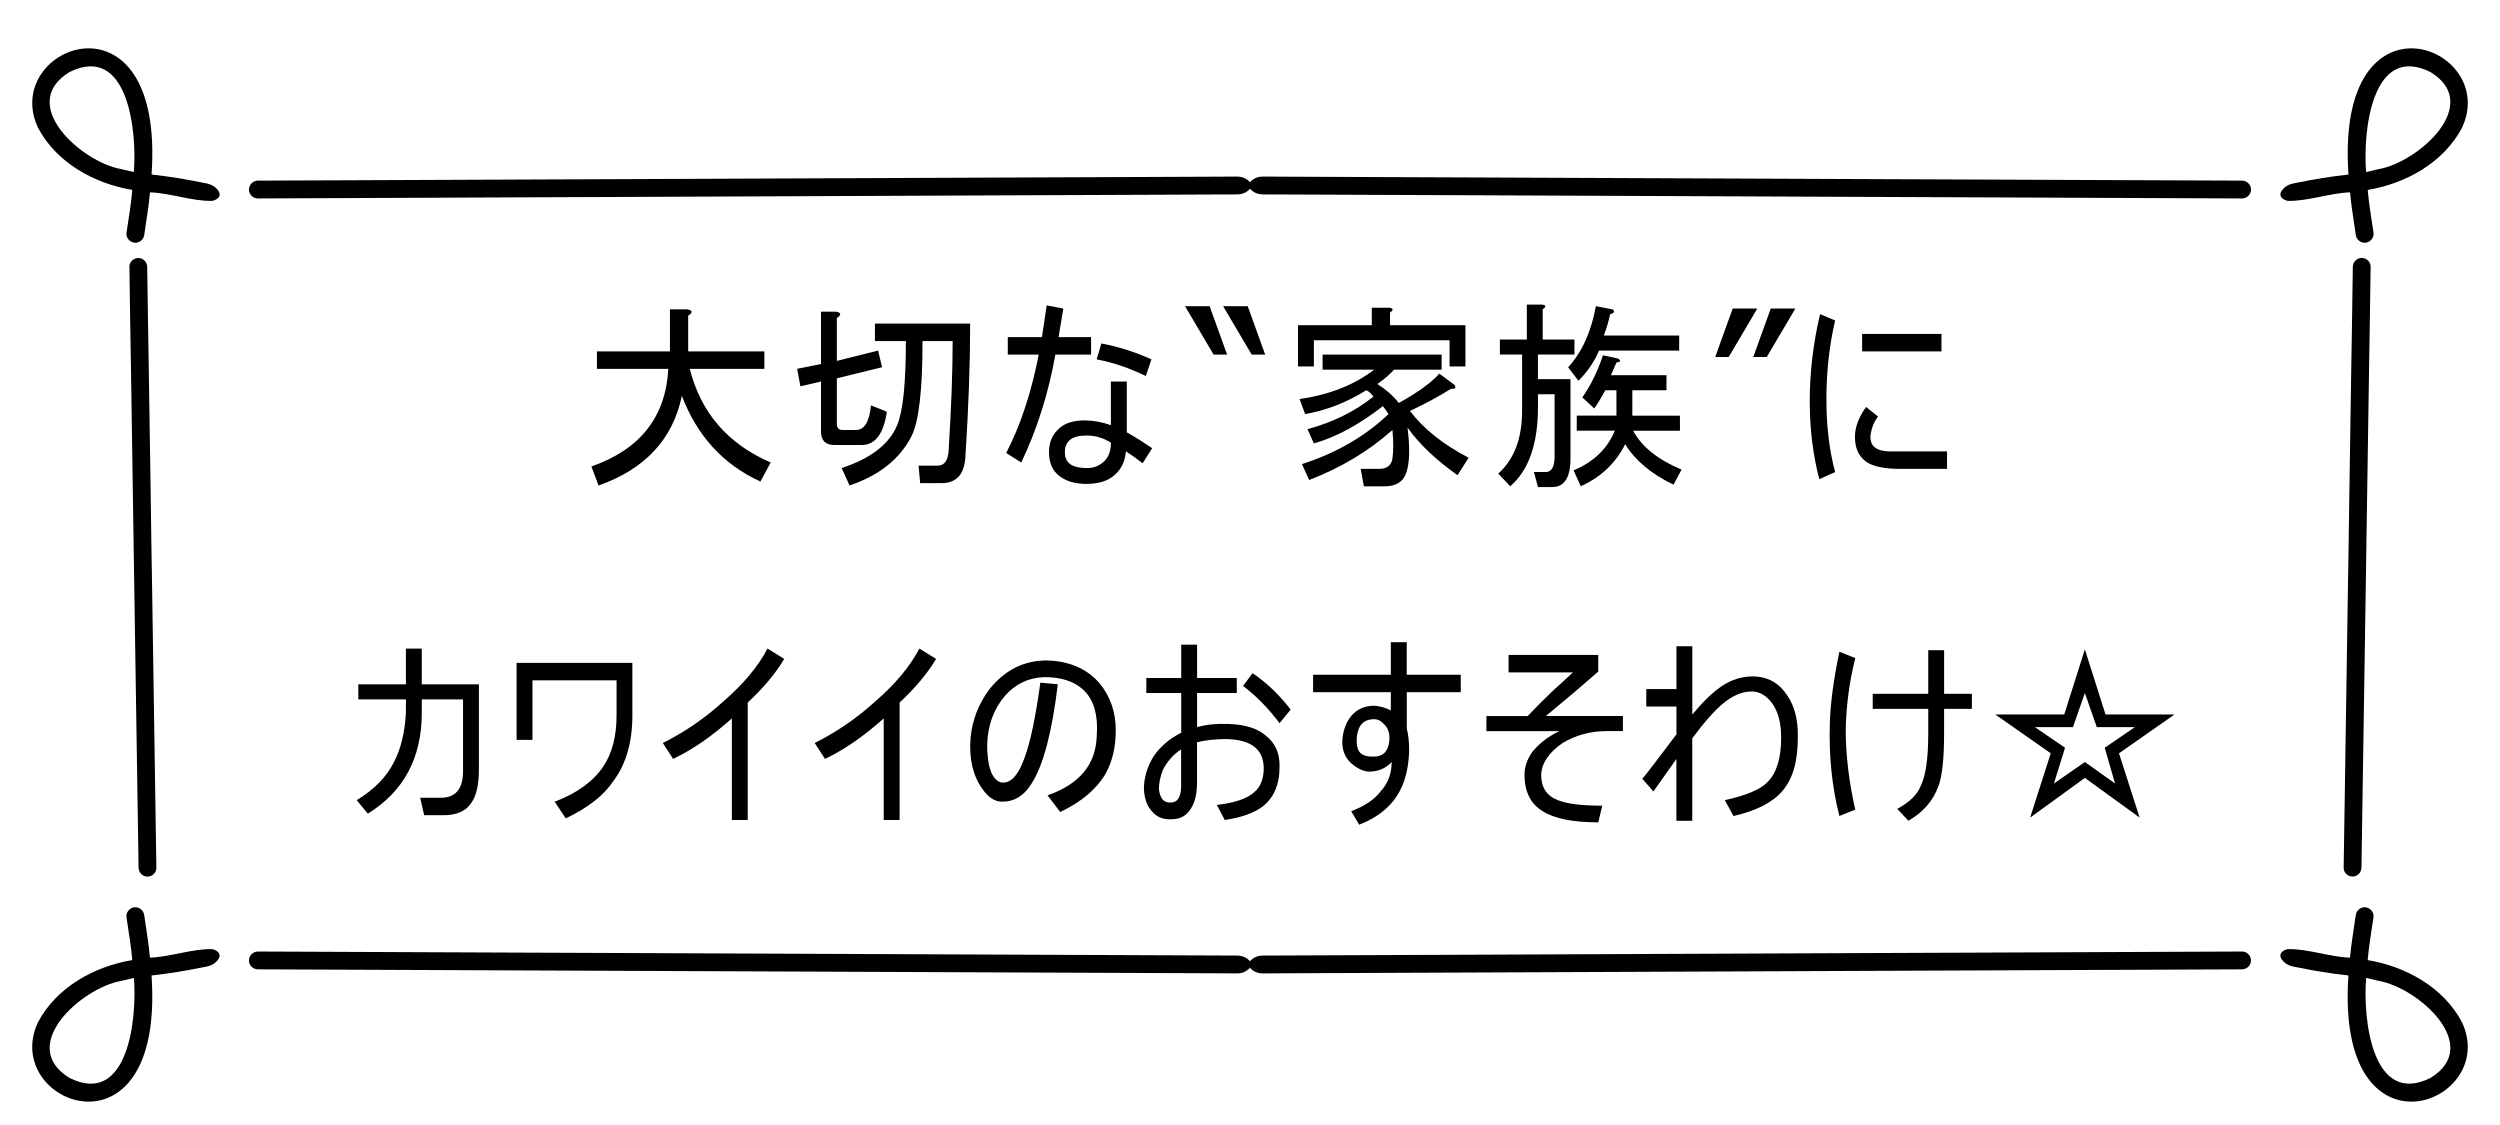 <?xml version="1.0" encoding="UTF-8"?>
<svg xmlns="http://www.w3.org/2000/svg" viewBox="0 0 800 360">
  <g id="text">
    <g>
      <path d="M189.24,149.27c15.57-5.42,23.78-15.83,24.63-31.23h-22.85v-5.59h23.36v-13.46h5.59c1.69.34,1.78,1.02.25,2.03v11.43h24.38v5.59h-23.87c3.55,14.05,12.19,24.04,25.9,29.96l-3.3,6.09c-11.85-5.42-20.23-14.56-25.14-27.42-2.88,13.88-11.77,23.45-26.66,28.69l-2.29-6.09Z"/>
      <path d="M267.79,121.09v14.47c0,1.36.59,2.03,1.78,2.03h4.32c2.71,0,4.32-2.62,4.82-7.87l5.08,2.03c-1.02,7.11-3.73,10.66-8.12,10.66h-8.63c-2.88,0-4.32-1.44-4.32-4.32v-16l-6.6,1.52-1.02-5.59,7.62-1.52v-16.76h4.82c1.69.34,1.78,1.02.25,2.03v13.71l13.2-3.3,1.27,5.33-14.47,3.55ZM304.86,109.15h-9.65c0,15.74-1.19,25.9-3.55,30.47-3.73,7.28-10.33,12.52-19.8,15.74l-2.54-5.59c9.31-3.05,15.23-7.62,17.77-13.71,1.86-4.4,2.79-13.37,2.79-26.91h-9.9v-5.59h30.47c0,12.53-.51,26.75-1.52,42.66-.34,5.59-2.88,8.38-7.62,8.38h-6.86l-.51-5.59h6.09c2.2,0,3.38-1.69,3.55-5.08.84-13.71,1.27-25.3,1.27-34.79Z"/>
      <path d="M322.49,113.47v-5.59h10.92c.51-3.21,1.02-6.6,1.52-10.16l5.33,1.02-1.52,9.14h10.41v5.59h-11.43c-2.2,12.36-5.84,23.87-10.92,34.53l-4.82-3.05c4.57-8.8,8.04-19.3,10.41-31.48h-9.9ZM355.49,122.1h5.08v16.25c2.71,1.52,5.42,3.22,8.12,5.08l-3.05,4.82c-1.69-1.35-3.47-2.62-5.33-3.81-.34,3.55-1.78,6.26-4.32,8.12-2.03,1.52-4.82,2.29-8.38,2.29s-6.43-.85-8.63-2.54c-2.2-1.69-3.3-4.23-3.3-7.62s1.18-5.84,3.55-7.87c1.86-1.52,4.48-2.29,7.87-2.29,2.71,0,5.5.51,8.38,1.52v-13.96ZM347.62,139.37c-4.57,0-6.86,1.78-6.86,5.33s2.37,5.08,7.11,5.08c2.2,0,4.06-.76,5.59-2.29,1.35-1.35,2.03-3.3,2.03-5.84-2.37-1.52-5-2.29-7.87-2.29ZM352.45,109.91c5.42,1.02,10.75,2.71,16,5.08l-1.78,5.33c-5.25-2.54-10.5-4.32-15.74-5.33l1.52-5.08Z"/>
      <path d="M388.35,113.47l-9.14-15.49h7.87l5.59,15.49h-4.32ZM400.54,113.47l-9.14-15.49h7.87l5.59,15.49h-4.32Z"/>
      <path d="M444.82,104.07h24.12v13.2h-5.08v-8.38h-43.42v8.38h-5.08v-13.2h23.61v-5.59h5.59c1.35.17,1.44.68.25,1.52v4.06ZM418.92,153.59l-2.29-5.08c11-3.55,20.23-8.89,27.68-16-.51-.84-1.1-1.69-1.78-2.54-7.62,5.93-14.98,9.9-22.09,11.93l-2.03-4.57c8.12-2.2,15.15-5.67,21.07-10.41-.68-1.02-1.44-1.69-2.29-2.03-6.26,3.9-12.78,6.43-19.55,7.62l-1.78-4.82c9.48-1.35,17.43-4.48,23.87-9.39h-16.5v-4.82h38.09v4.82h-15.23c-1.36,1.52-3.13,3.05-5.33,4.57,2.88,1.86,5.16,3.9,6.86,6.09,6.09-3.38,10.41-6.51,12.95-9.39l4.82,3.55c.67,1.02.34,1.44-1.02,1.27-4.06,2.54-8.47,4.91-13.2,7.11,4.4,5.76,10.66,10.75,18.79,14.98l-3.55,5.59c-6.94-4.91-12.27-9.99-16-15.23.84,6.77.67,11.68-.51,14.73-1.02,2.71-3.3,4.06-6.86,4.06h-6.6l-1.02-5.59h5.84c2.54,0,3.98-1.1,4.32-3.3.34-2.54.34-5.59,0-9.14-7.62,6.77-16.5,12.1-26.66,16Z"/>
      <path d="M497.48,126.16h-5.33v4.06c0,11.85-2.96,20.31-8.89,25.39l-3.81-4.06c5.08-4.57,7.62-11.25,7.62-20.06v-18.03h-7.11v-4.82h8.63v-11.17h4.82c1.35.17,1.44.68.25,1.52v9.65h10.16v4.82h-11.68v7.87h10.41v25.39c0,6.09-1.95,9.14-5.84,9.14h-4.57l-1.27-4.82h3.81c1.86,0,2.79-1.69,2.79-5.08v-19.8ZM501.79,117.53c4.4-4.74,7.36-11.25,8.89-19.55l5.33,1.02c.84.68.59,1.19-.76,1.52-.51,2.37-1.19,4.66-2.03,6.86h24.12v4.82h-25.64c-1.52,3.55-3.73,6.77-6.6,9.65l-3.3-4.32ZM515.5,120.07h17.77v4.82h-10.92v8.12h15.23v4.82h-14.98c2.71,5.08,7.87,9.23,15.49,12.44l-2.54,4.82c-7.11-3.39-12.27-7.7-15.49-12.95-3.05,6.09-7.79,10.58-14.22,13.46l-2.29-5.08c6.43-2.71,10.83-6.94,13.2-12.7h-12.19v-4.82h12.7v-8.12h-3.55c-1.19,2.2-2.37,4.15-3.55,5.84l-3.81-3.55c2.71-3.89,4.91-8.38,6.6-13.46l4.82,1.02c1.02.68.84,1.1-.51,1.27l-1.78,4.06Z"/>
      <path d="M548.87,114.23l5.59-15.49h7.87l-9.14,15.49h-4.32ZM565.37,114.23h-4.32l5.59-15.49h7.87l-9.14,15.49Z"/>
      <path d="M582.17,153.33c-2.03-7.78-3.05-16.08-3.05-24.88,0-9.31,1.1-18.62,3.3-27.93l4.82,2.03c-1.86,7.96-2.79,16.34-2.79,25.14s.93,16.42,2.79,23.36l-5.08,2.29ZM597.15,130.23l3.81,3.05c-1.19,1.52-1.95,3.3-2.29,5.33-.68,3.9,1.44,5.84,6.35,5.84h18.03v5.59h-14.98c-5.08,0-8.72-.76-10.92-2.29-2.54-1.86-3.73-4.74-3.55-8.63.17-2.88,1.35-5.84,3.55-8.89ZM595.88,112.45v-5.59h25.39v5.59h-25.39Z"/>
      <path d="M153.25,218.97v27.17c0,5.08-.85,8.72-2.54,10.92-1.69,2.54-4.66,3.81-8.89,3.81h-6.09l-1.27-5.59h6.6c4.91,0,7.28-3.05,7.11-9.14v-22.34h-13.2v4.32c0,14.39-5.76,25.14-17.27,32.25l-3.55-4.32c5.59-3.38,9.56-7.45,11.93-12.19,2.2-4.23,3.47-9.48,3.81-15.74v-4.32h-15.23v-4.82h15.23v-11.43h5.08v11.43h18.28Z"/>
      <path d="M202.36,212.12v16.76c0,8.63-2.03,15.66-6.09,21.07-3.05,4.57-8.12,8.55-15.23,11.93l-3.55-5.33c7.11-2.71,12.27-6.43,15.49-11.17,2.88-4.23,4.32-9.73,4.32-16.5v-11.17h-26.91v19.04h-5.08v-24.63h37.07Z"/>
      <path d="M245.62,207.55l5.33,3.3c-2.71,4.57-6.6,9.23-11.68,13.96v37.58h-5.08v-32.5c-6.43,5.76-12.7,10.07-18.79,12.95l-3.3-5.08c7.11-3.55,13.62-8.04,19.55-13.46,6.26-5.42,10.92-11,13.96-16.76Z"/>
      <path d="M294.22,207.55l5.33,3.3c-2.71,4.57-6.6,9.23-11.68,13.96v37.58h-5.08v-32.5c-6.43,5.76-12.7,10.07-18.79,12.95l-3.3-5.08c7.11-3.55,13.62-8.04,19.55-13.46,6.26-5.42,10.92-11,13.96-16.76Z"/>
      <path d="M351.71,218.46c3.55,4.23,5.33,9.31,5.33,15.23,0,5.42-1.1,10.07-3.3,13.96-2.88,4.91-7.7,8.97-14.47,12.19l-4.06-5.33c10.16-3.55,15.4-9.82,15.74-18.79.51-7.11-1.02-12.19-4.57-15.23-2.88-2.54-6.94-3.81-12.19-3.81-5.08.17-9.31,2.2-12.7,6.09-3.55,4.23-5.42,9.39-5.59,15.49,0,4.06.51,7.2,1.52,9.39,1.02,1.86,2.2,2.79,3.55,2.79,2.71,0,4.99-2.62,6.86-7.87,1.86-4.91,3.55-12.95,5.08-24.12l5.59.51c-1.86,15.41-4.66,25.99-8.38,31.74-2.37,3.9-5.5,5.84-9.39,5.84-2.37,0-4.49-1.35-6.35-4.06-3.05-4.23-4.32-9.65-3.81-16.25.51-5.75,2.54-11,6.09-15.74,4.91-6.09,11-9.14,18.28-9.14,7.11.17,12.7,2.54,16.76,7.11Z"/>
      <path d="M405.13,235.48c3.05,2.37,4.48,5.76,4.32,10.16,0,5.25-1.69,9.31-5.08,12.19-2.71,2.2-6.86,3.72-12.44,4.57l-2.54-4.82c5.75-.67,9.73-2.03,11.93-4.06,1.86-1.52,2.88-3.81,3.05-6.86.34-6.6-3.64-9.99-11.93-10.16-3.55,0-6.69.34-9.39,1.02v12.95c0,3.55-.68,6.35-2.03,8.38-1.36,2.2-3.39,3.3-6.09,3.3-2.54.17-4.57-.59-6.09-2.29-1.69-1.69-2.63-4.15-2.79-7.36,0-3.55,1.02-7.02,3.05-10.41,2.2-3.21,5.16-5.75,8.89-7.62v-12.7h-11.17v-4.82h11.17v-10.66h5.08v10.66h12.7v4.82h-12.7v10.92c2.88-.84,6.26-1.18,10.16-1.02,5.25.17,9.22,1.44,11.93,3.81ZM374.66,256.8c2.37,0,3.47-2.11,3.3-6.35v-10.66c-2.54,1.69-4.49,3.9-5.84,6.6-.85,2.2-1.27,4.23-1.27,6.09.34,3.05,1.61,4.49,3.81,4.32ZM407.41,220.75c2.54,2.54,4.4,4.66,5.59,6.35l-3.55,4.32c-3.55-4.74-7.45-8.72-11.68-11.93l3.05-4.06c1.86,1.19,4.06,2.96,6.6,5.33Z"/>
      <path d="M467.44,215.92v5.59h-17.27v11.68c.51,1.86.76,4.23.76,7.11-.17,5.76-1.44,10.5-3.81,14.22-2.54,4.06-6.6,7.19-12.19,9.39l-2.54-4.32c4.4-1.69,7.53-3.81,9.39-6.35,2.37-2.54,3.55-5.67,3.55-9.39-1.69,1.86-3.9,2.88-6.6,3.05-1.69.17-3.55-.51-5.59-2.03-2.71-2.03-3.9-4.91-3.55-8.63.34-2.88,1.27-5.25,2.79-7.11,1.86-2.2,4.32-3.3,7.36-3.3,2.03.17,3.81.68,5.33,1.52v-5.84h-24.88v-5.59h24.88v-10.41h5.08v10.41h17.27ZM440.27,242.08c2.54-.17,3.98-1.86,4.32-5.08.17-2.2-.34-3.89-1.52-5.08-1.02-1.18-2.12-1.78-3.3-1.78-3.39,0-5.25,1.95-5.59,5.84-.17,2.54.25,4.23,1.27,5.08,1.02.85,2.62,1.19,4.82,1.02Z"/>
      <path d="M519.33,229.13v4.82h-5.08c-5.25,0-9.99,1.27-14.22,3.81-4.4,3.05-6.69,6.43-6.86,10.16,0,4.06,1.78,6.77,5.33,8.12,2.88,1.19,7.62,1.78,14.22,1.78l-1.27,5.33c-8.12,0-14.05-1.19-17.77-3.55-3.9-2.37-5.84-6.26-5.84-11.68,0-2.54.84-4.99,2.54-7.36,2.2-2.71,5.08-4.91,8.63-6.6h-23.36v-4.82h13.2c2.71-2.88,5.5-5.67,8.38-8.38,3.38-3.05,5.42-4.91,6.09-5.59h-20.57v-5.59h28.69v5.33c-4.23,3.73-9.82,8.47-16.76,14.22h24.63Z"/>
      <path d="M570.98,221.26c3.05,3.73,4.48,8.63,4.32,14.73,0,7.79-1.69,13.54-5.08,17.27-3.05,3.55-8.21,6.18-15.49,7.87l-2.79-5.08c6.94-1.52,11.51-3.47,13.71-5.84,2.88-2.88,4.32-7.62,4.32-14.22,0-4.74-1.02-8.46-3.05-11.17-1.86-2.37-3.98-3.55-6.35-3.55-3.05,0-6.09,1.27-9.14,3.81-2.71,2.2-6.01,5.93-9.9,11.17v26.41h-5.08v-19.8c-.85,1.19-3.3,4.66-7.36,10.41l-3.55-4.06c1.18-1.35,4.82-6.09,10.92-14.22v-8.89h-9.65v-5.59h9.65v-13.71h5.08v21.84c3.38-4.06,6.43-7.02,9.14-8.89,3.21-2.2,6.6-3.3,10.16-3.3,4.23,0,7.62,1.61,10.16,4.82Z"/>
      <path d="M590.63,233.44c0,8.12,1.02,16.67,3.05,25.64l-5.08,2.03c-2.37-9.31-3.39-19.21-3.05-29.71.17-6.26,1.18-13.88,3.05-22.85l5.08,2.03c-1.86,7.45-2.88,15.07-3.05,22.85ZM631,222.02v4.82h-8.89v7.87c0,7.96-.59,13.54-1.78,16.76-1.69,4.74-4.91,8.46-9.65,11.17l-3.55-3.81c4.06-2.2,6.6-4.74,7.62-7.62,1.52-3.21,2.29-8.72,2.29-16.5v-7.87h-17.77v-4.82h17.77v-13.96h5.08v13.96h8.89Z"/>
      <path d="M667.16,248.93l-17.52,12.7,6.6-20.57-17.77-12.44h22.09l6.6-20.82,6.6,20.82h22.09l-17.77,12.44,6.6,20.57-17.52-12.7ZM657.26,250.71l9.9-6.86,9.65,6.86-3.3-11.43,9.65-6.6h-12.19l-3.81-10.92-3.81,10.92h-12.19l9.65,6.6-3.55,11.43Z"/>
    </g>
  </g>
  <g id="logo">
    <g>
      <path d="M65.38,58.55c-5.58-1.15-11.21-2.09-16.88-2.7C52.76-5.68-.1,14.77,12.17,40.89c5.89,11.17,18.01,17.87,30.17,19.88-.37,4.59-1.2,9.12-1.85,13.67-.23,1.53.92,3,2.44,3.22,1.53.21,2.98-.9,3.22-2.44.61-4.56,1.47-9.09,1.84-13.67,6.59.23,13.76,2.94,20.03,2.72,2.41-.64,3.04-2.3,1.15-4.05-1.02-1.01-2.4-1.47-3.79-1.67ZM42.83,55.06s0,0,0,0c0,0,0,0,0,0h0c-1.38-.3-2.76-.62-4.14-.97-12.57-2.25-33.35-20.68-16.46-31.03,18.89-9.35,21.66,19.46,20.59,32.01Z"/>
      <path d="M42.45,153.55c.16,11.72.37,23.42.53,35.13.15,10.91.33,21.84.5,32.75.17,11.04.34,22.08.51,33.13l.35,23.07c.03,1.56,1.24,2.87,2.82,2.89h.02c1.52,0,2.89-1.28,2.86-2.82-.11-7.15-.21-14.29-.33-21.45-.17-11.06-.33-22.11-.5-33.17-.18-10.89-.33-21.78-.5-32.66-.19-11.68-.39-23.37-.53-35.05-.15-11.8-.37-23.58-.54-35.38-.17-11.52-.4-23.04-.53-34.55-.03-1.56-1.24-2.87-2.82-2.89-1.53,0-2.9,1.27-2.88,2.82.12,10.86.33,21.72.5,32.58.18,11.87.37,23.74.54,35.6Z"/>
      <path d="M717.47,57.8c-12.49-.05-24.99-.1-37.48-.15-13.38-.06-26.77-.12-40.15-.17-13.39-.04-26.77-.12-40.17-.16-13.52-.04-27.03-.11-40.55-.17-13.77-.06-27.52-.12-41.29-.17-13.42-.06-26.84-.11-40.26-.17-13.15-.06-26.3-.11-39.45-.16l-19.19-.08c-3.18-.02-6.36-.03-9.54-.04l-4.84-.03c-.87,0-1.75.04-2.57.39-.77.33-1.43.78-1.99,1.42-.55-.64-1.21-1.09-1.99-1.42-.82-.36-1.69-.39-2.57-.39l-4.84.03c-3.18,0-6.36.02-9.54.04l-19.19.08c-13.15.05-26.3.1-39.45.16-13.42.06-26.84.11-40.25.17-13.77.05-27.52.11-41.29.17-13.52.06-27.03.12-40.55.17-13.39.04-26.77.12-40.17.16-13.38.05-26.77.11-40.15.17-12.49.05-24.99.1-37.48.15-1.55,0-2.85,1.29-2.85,2.85s1.28,2.85,2.84,2.85h.87c12.92-.04,25.83-.12,38.74-.16,13.37-.04,26.75-.1,40.12-.17,13.41-.06,26.83-.1,40.25-.16,13.44-.06,26.9-.12,40.35-.17,13.77-.05,27.54-.12,41.31-.17,13.44-.05,26.88-.12,40.32-.17,13.17-.04,26.34-.11,39.51-.16l19-.08c3.21,0,6.42-.03,9.64-.04.78,0,1.58,0,2.37,0,.86,0,1.7,0,2.55-.24.82-.25,1.62-.69,2.22-1.32.08-.09.16-.2.24-.3.08.1.16.22.24.3.6.62,1.4,1.07,2.22,1.32.85.25,1.69.23,2.55.24.79,0,1.59,0,2.37,0,3.22,0,6.43.03,9.64.04l19,.08c13.17.05,26.34.12,39.51.16,13.44.05,26.88.12,40.32.17,13.77.05,27.53.12,41.31.17,13.45.05,26.91.11,40.35.17,13.42.06,26.84.1,40.25.16,13.37.07,26.75.12,40.12.17,12.91.04,25.82.12,38.74.16h.87c1.55,0,2.84-1.31,2.84-2.85s-1.3-2.84-2.85-2.85Z"/>
      <path d="M731.99,64.27c6.27.22,13.44-2.49,20.03-2.72.37,4.58,1.23,9.11,1.84,13.67.23,1.54,1.69,2.65,3.22,2.44,1.52-.21,2.67-1.68,2.44-3.22-.65-4.55-1.47-9.08-1.85-13.67,12.17-2.01,24.28-8.72,30.17-19.88,12.27-26.11-40.59-46.57-36.33,14.96-5.67.62-11.3,1.56-16.88,2.7-1.39.2-2.76.65-3.79,1.67-1.89,1.76-1.26,3.41,1.15,4.05ZM777.76,23.06c16.9,10.35-3.89,28.79-16.46,31.03-1.38.35-2.75.67-4.14.97h0s0,0,0,0c0,0,0,0,0,0-1.07-12.55,1.7-41.35,20.59-32.01Z"/>
      <path d="M755.72,82.53c-1.59.02-2.8,1.33-2.82,2.89-.12,11.51-.36,23.03-.53,34.55-.18,11.8-.39,23.58-.54,35.38-.14,11.68-.35,23.37-.53,35.05-.17,10.89-.32,21.78-.5,32.66-.17,11.06-.33,22.11-.5,33.17-.12,7.15-.22,14.3-.33,21.45-.03,1.55,1.34,2.82,2.86,2.82h.02c1.59-.02,2.8-1.33,2.82-2.89l.35-23.07c.17-11.05.34-22.09.51-33.13.17-10.91.35-21.84.5-32.75.17-11.71.37-23.42.53-35.13.17-11.87.37-23.74.54-35.6.17-10.86.37-21.72.5-32.58.02-1.55-1.35-2.83-2.88-2.82Z"/>
      <path d="M68.01,303.73c-6.27-.22-13.44,2.49-20.03,2.72-.37-4.58-1.23-9.11-1.84-13.67-.23-1.54-1.69-2.65-3.22-2.44-1.52.21-2.67,1.68-2.44,3.22.65,4.55,1.47,9.08,1.85,13.67-12.17,2.01-24.28,8.72-30.17,19.88-12.27,26.11,40.59,46.57,36.33-14.96,5.67-.62,11.3-1.56,16.88-2.7,1.39-.2,2.76-.65,3.79-1.67,1.89-1.76,1.26-3.41-1.15-4.05ZM22.24,344.94c-16.9-10.35,3.89-28.79,16.46-31.03,1.38-.35,2.75-.67,4.14-.97h0s0,0,0,0c0,0,0,0,0,0,1.07,12.55-1.7,41.35-20.59,32.01Z"/>
      <path d="M717.48,304.49h-.87c-12.92.04-25.83.12-38.74.16-13.37.04-26.75.1-40.12.17-13.41.06-26.83.1-40.25.16-13.44.06-26.9.12-40.35.17-13.77.05-27.54.12-41.31.17-13.44.05-26.88.12-40.32.17-13.17.04-26.34.11-39.51.16l-19,.08c-3.21,0-6.42.03-9.64.04-.78,0-1.58,0-2.37,0-.86,0-1.7,0-2.55.24-.82.25-1.62.69-2.22,1.32-.08.09-.16.2-.24.3-.08-.1-.16-.22-.24-.3-.6-.62-1.4-1.07-2.22-1.32-.85-.25-1.69-.23-2.55-.24-.79,0-1.59,0-2.37,0-3.22,0-6.43-.03-9.64-.04l-19-.08c-13.17-.05-26.34-.12-39.51-.16-13.44-.05-26.88-.12-40.32-.17-13.77-.05-27.53-.12-41.31-.17-13.45-.05-26.91-.11-40.35-.17-13.42-.06-26.84-.1-40.25-.16-13.37-.07-26.75-.12-40.12-.17-12.91-.04-25.82-.12-38.74-.16h-.87c-1.55,0-2.84,1.31-2.84,2.85s1.3,2.84,2.85,2.85c12.49.05,24.99.1,37.48.15,13.38.06,26.77.12,40.15.17,13.39.04,26.77.12,40.17.16,13.52.04,27.03.11,40.55.17,13.77.06,27.52.12,41.29.17,13.42.06,26.84.11,40.25.17,13.15.06,26.3.11,39.45.16l19.19.08c3.18.02,6.36.03,9.54.04l4.84.03c.87,0,1.75-.04,2.57-.39.78-.33,1.43-.78,1.99-1.42.55.64,1.21,1.09,1.99,1.42.82.36,1.69.39,2.57.39l4.84-.03c3.18,0,6.36-.02,9.54-.04l19.19-.08c13.15-.05,26.3-.1,39.45-.16,13.42-.06,26.84-.11,40.26-.17,13.77-.05,27.52-.11,41.29-.17,13.52-.06,27.03-.12,40.55-.17,13.39-.04,26.77-.12,40.17-.16,13.38-.05,26.77-.11,40.15-.17,12.49-.05,24.99-.1,37.48-.15,1.55,0,2.85-1.29,2.85-2.85s-1.28-2.85-2.84-2.85Z"/>
      <path d="M757.66,307.23c.37-4.59,1.2-9.12,1.85-13.67.23-1.53-.92-3-2.44-3.22-1.53-.21-2.98.9-3.22,2.44-.61,4.56-1.47,9.09-1.84,13.67-6.59-.23-13.76-2.94-20.03-2.72-2.41.64-3.04,2.3-1.15,4.05,1.02,1.01,2.4,1.47,3.79,1.67,5.58,1.15,11.21,2.09,16.88,2.7-4.27,61.52,48.6,41.07,36.33,14.96-5.89-11.17-18.01-17.87-30.17-19.88ZM777.76,344.94c-18.89,9.35-21.66-19.46-20.59-32.01,0,0,0,0,0,0,0,0,0,0,0,0h0c1.38.3,2.76.62,4.14.97,12.57,2.25,33.35,20.68,16.46,31.03Z"/>
    </g>
  </g>
</svg>
